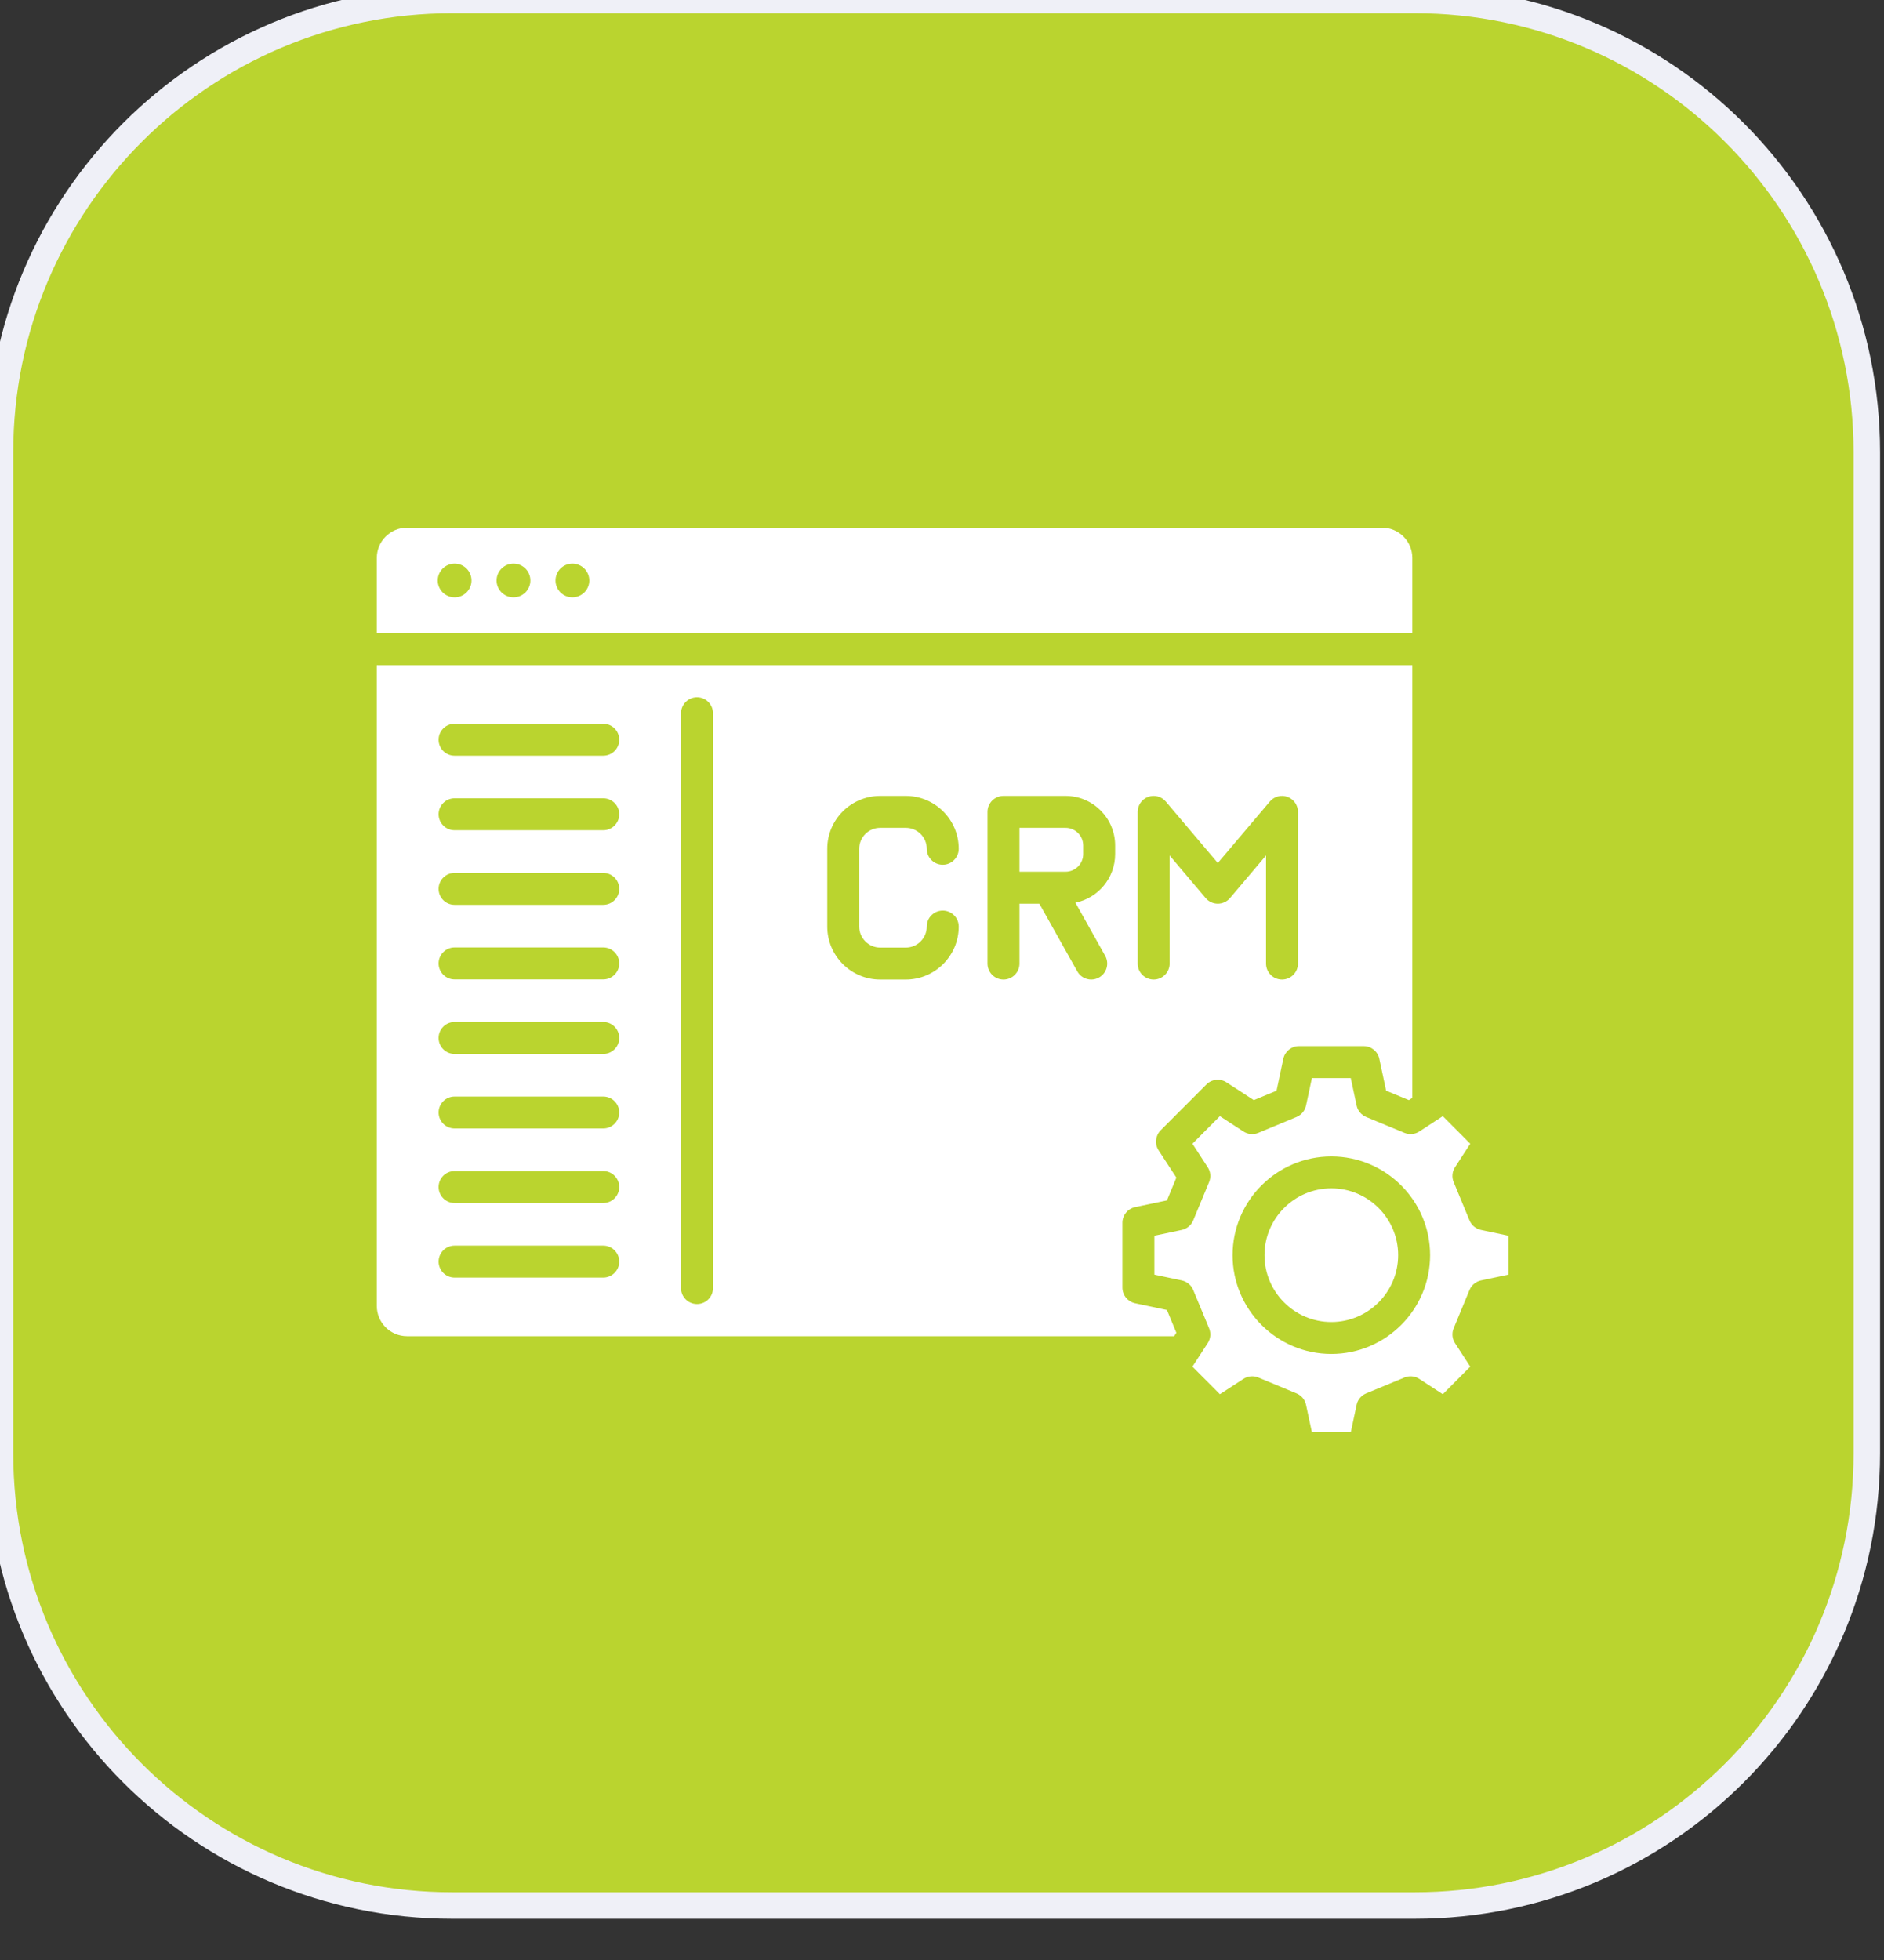<svg width="50" height="52" viewBox="0 0 50 52" fill="none" xmlns="http://www.w3.org/2000/svg">
<rect x="0" y="0" width="50" height="52" fill="#333333" stroke="none"/>
<g clip-path="url(#clip0_584_47)">
<path d="M37.544 0H12C5.373 0 0 5.373 0 12V38.555C0 45.182 5.373 50.555 12 50.555H37.544C44.171 50.555 49.544 45.182 49.544 38.555V12C49.544 5.373 44.171 0 37.544 0Z" fill="#BAD42F" stroke="#EFF0F7" stroke-width="0.703"/>
<path d="M30.124 34.576C29.928 34.534 29.788 34.361 29.788 34.161V32.441C29.788 32.241 29.928 32.068 30.124 32.026L30.97 31.848L31.22 31.243L30.748 30.519C30.639 30.351 30.662 30.13 30.803 29.988L32.018 28.771C32.16 28.629 32.381 28.606 32.549 28.715L33.276 29.187L33.879 28.937L34.059 28.09C34.101 27.895 34.274 27.755 34.474 27.755H36.192C36.392 27.755 36.565 27.895 36.606 28.09L36.787 28.937L37.392 29.187L37.482 29.128V17.648H10V34.648C10 35.09 10.36 35.45 10.802 35.45H31.161L31.22 35.359L30.97 34.755L30.124 34.576ZM30.193 21.54C30.193 21.362 30.304 21.203 30.471 21.142C30.638 21.08 30.825 21.13 30.94 21.266L32.32 22.896L33.7 21.266C33.815 21.13 34.003 21.08 34.169 21.142C34.336 21.203 34.447 21.362 34.447 21.54V25.564C34.447 25.798 34.258 25.988 34.024 25.988C33.789 25.988 33.6 25.798 33.6 25.564V22.696L32.644 23.826C32.563 23.921 32.445 23.976 32.32 23.976C32.195 23.976 32.077 23.921 31.997 23.826L31.041 22.696V25.564C31.041 25.798 30.851 25.988 30.617 25.988C30.383 25.988 30.193 25.798 30.193 25.564V21.54ZM16.01 33.895H12.064C11.83 33.895 11.64 33.705 11.64 33.471C11.64 33.237 11.83 33.047 12.064 33.047H16.01C16.244 33.047 16.434 33.237 16.434 33.471C16.434 33.705 16.244 33.895 16.01 33.895ZM16.01 31.917H12.064C11.83 31.917 11.64 31.727 11.64 31.493C11.64 31.259 11.83 31.069 12.064 31.069H16.01C16.244 31.069 16.434 31.259 16.434 31.493C16.434 31.727 16.244 31.917 16.01 31.917ZM16.01 29.939H12.064C11.83 29.939 11.64 29.75 11.64 29.515C11.64 29.281 11.83 29.092 12.064 29.092H16.01C16.244 29.092 16.434 29.281 16.434 29.515C16.434 29.75 16.244 29.939 16.01 29.939ZM16.01 27.962H12.064C11.83 27.962 11.64 27.772 11.64 27.538C11.64 27.304 11.83 27.114 12.064 27.114H16.01C16.244 27.114 16.434 27.304 16.434 27.538C16.434 27.772 16.244 27.962 16.01 27.962ZM16.01 25.984H12.064C11.83 25.984 11.64 25.794 11.64 25.56C11.64 25.326 11.83 25.136 12.064 25.136H16.01C16.244 25.136 16.434 25.326 16.434 25.56C16.434 25.794 16.244 25.984 16.01 25.984ZM16.01 24.006H12.064C11.83 24.006 11.64 23.817 11.64 23.582C11.64 23.349 11.83 23.159 12.064 23.159H16.01C16.244 23.159 16.434 23.349 16.434 23.582C16.434 23.817 16.244 24.006 16.01 24.006ZM16.01 22.027H12.064C11.83 22.027 11.64 21.837 11.64 21.603C11.64 21.369 11.83 21.179 12.064 21.179H16.01C16.244 21.179 16.434 21.369 16.434 21.603C16.434 21.837 16.244 22.027 16.01 22.027ZM16.01 20.049H12.064C11.83 20.049 11.64 19.86 11.64 19.625C11.64 19.391 11.83 19.202 12.064 19.202H16.01C16.244 19.202 16.434 19.391 16.434 19.625C16.434 19.86 16.244 20.049 16.01 20.049ZM18.922 34.174C18.922 34.408 18.732 34.597 18.498 34.597C18.264 34.597 18.074 34.408 18.074 34.174V18.923C18.074 18.689 18.264 18.499 18.498 18.499C18.732 18.499 18.922 18.689 18.922 18.923V34.174ZM23.36 25.14H24.039C24.346 25.14 24.596 24.89 24.596 24.583C24.596 24.349 24.785 24.159 25.02 24.159C25.254 24.159 25.444 24.349 25.444 24.583C25.444 25.358 24.813 25.988 24.039 25.988H23.36C22.585 25.988 21.955 25.358 21.955 24.583V22.518C21.955 21.745 22.585 21.116 23.36 21.116H24.039C24.813 21.116 25.444 21.745 25.444 22.518C25.444 22.752 25.254 22.942 25.02 22.942C24.785 22.942 24.596 22.752 24.596 22.518C24.596 22.212 24.346 21.963 24.039 21.963H23.36C23.053 21.963 22.803 22.212 22.803 22.518V24.583C22.803 24.89 23.053 25.14 23.36 25.14ZM29.595 22.66C29.595 23.296 29.142 23.827 28.541 23.949L29.33 25.357C29.445 25.561 29.372 25.819 29.168 25.933C29.102 25.97 29.031 25.988 28.961 25.988C28.812 25.988 28.668 25.91 28.591 25.771L27.584 23.976H27.056V25.564C27.056 25.798 26.866 25.988 26.632 25.988C26.398 25.988 26.208 25.798 26.208 25.564V21.54C26.208 21.305 26.398 21.116 26.632 21.116H28.279C29.005 21.116 29.595 21.706 29.595 22.431V22.66ZM28.747 22.431V22.66C28.747 22.918 28.537 23.128 28.279 23.128H27.056V21.963H28.279C28.537 21.963 28.747 22.173 28.747 22.431ZM37.482 14.802C37.482 14.36 37.123 14 36.68 14H10.802C10.36 14 10 14.36 10 14.802V16.801H37.482V14.802ZM12.066 15.848C11.819 15.848 11.617 15.648 11.617 15.401C11.617 15.154 11.819 14.953 12.066 14.953C12.313 14.953 12.513 15.154 12.513 15.401C12.513 15.648 12.313 15.848 12.066 15.848ZM13.628 15.848C13.381 15.848 13.179 15.648 13.179 15.401C13.179 15.154 13.381 14.953 13.628 14.953C13.875 14.953 14.076 15.154 14.076 15.401C14.076 15.648 13.875 15.848 13.628 15.848ZM15.191 15.848C14.944 15.848 14.743 15.648 14.743 15.401C14.743 15.154 14.944 14.953 15.191 14.953C15.438 14.953 15.64 15.154 15.64 15.401C15.64 15.648 15.438 15.848 15.191 15.848ZM37.106 33.3C37.106 34.278 36.311 35.074 35.333 35.074C34.355 35.074 33.559 34.278 33.559 33.3C33.559 32.323 34.355 31.528 35.333 31.528C36.311 31.528 37.106 32.323 37.106 33.3ZM39.304 32.631C39.167 32.602 39.054 32.507 39 32.378L38.579 31.361C38.525 31.232 38.539 31.085 38.615 30.968L39.02 30.344L38.291 29.613L37.667 30.02C37.55 30.096 37.403 30.109 37.274 30.056L36.257 29.635C36.128 29.581 36.033 29.468 36.004 29.332L35.849 28.603H34.817L34.661 29.332C34.632 29.468 34.538 29.581 34.409 29.635L33.394 30.056C33.265 30.11 33.118 30.096 33.001 30.02L32.375 29.613L31.646 30.344L32.052 30.968C32.129 31.085 32.142 31.232 32.089 31.361L31.667 32.378C31.614 32.507 31.5 32.602 31.364 32.631L30.636 32.785V33.817L31.364 33.971C31.5 34 31.614 34.095 31.667 34.224L32.089 35.241C32.142 35.37 32.129 35.517 32.052 35.634L31.646 36.258L32.375 36.989L33.001 36.582C33.118 36.506 33.265 36.493 33.394 36.546L34.409 36.967C34.538 37.021 34.632 37.134 34.661 37.27L34.817 37.999H35.849L36.004 37.27C36.033 37.134 36.128 37.021 36.257 36.967L37.274 36.546C37.403 36.493 37.55 36.506 37.667 36.583L38.291 36.989L39.02 36.258L38.615 35.634C38.539 35.517 38.525 35.37 38.579 35.241L39 34.224C39.054 34.095 39.167 34 39.304 33.971L40.032 33.817V32.785L39.304 32.631ZM35.333 35.921C33.888 35.921 32.712 34.745 32.712 33.3C32.712 31.856 33.888 30.681 35.333 30.681C36.778 30.681 37.954 31.856 37.954 33.3C37.954 34.745 36.778 35.921 35.333 35.921Z" fill="white"/>
</g>
<defs>
<clipPath id="clip0_584_47">
<rect width="50" height="51.02" fill="white"/>
</clipPath>
</defs>
</svg>
